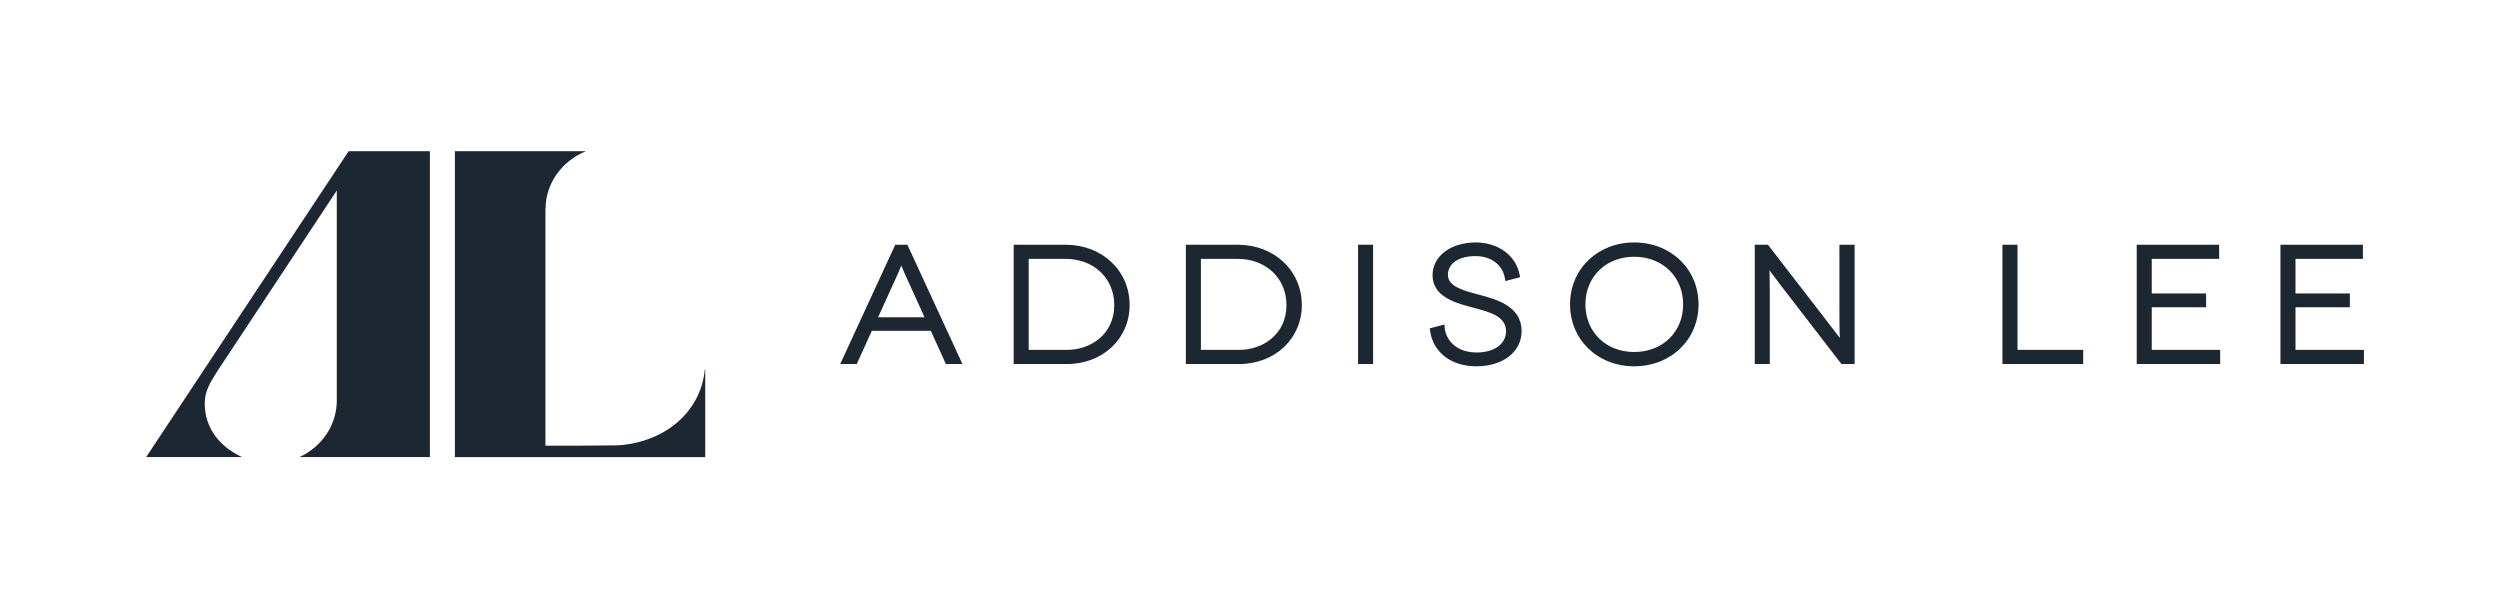 <svg width="248" height="60" viewBox="0 0 248 60" fill="none" xmlns="http://www.w3.org/2000/svg">
<path fill-rule="evenodd" clip-rule="evenodd" d="M69.919 36.652C69.507 40.962 65.846 43.896 61.286 44.178L57.696 44.207H54.108V20.664H54.12C54.133 19.457 54.519 18.28 55.229 17.274C55.94 16.269 56.946 15.48 58.125 15.001H45.126V45.345H69.959V36.653L69.919 36.652ZM34.583 15L14.5 45.343H24.015C21.826 44.334 20.31 42.496 20.31 40.024C20.31 38.813 20.815 38.019 21.519 36.881L33.409 18.9V39.885L33.406 39.886C33.379 41.026 33.02 42.138 32.369 43.1C31.718 44.062 30.798 44.838 29.711 45.343H42.645V15H34.583Z" fill="#1D2732"/>
<path fill-rule="evenodd" clip-rule="evenodd" d="M91.715 31.474H87.107L89.112 27.06C89.215 26.821 89.321 26.559 89.412 26.331C89.502 26.56 89.608 26.823 89.712 27.064L91.715 31.474ZM88.809 24.277L83.348 36.111H84.992L86.487 32.813H92.335L93.831 36.112H95.475L90.013 24.278L88.809 24.277ZM110.534 30.26C110.534 33.18 108.175 34.708 105.846 34.708H102.047V25.682H105.711C108.506 25.682 110.534 27.607 110.534 30.26ZM105.711 24.278H100.556V36.112H105.846C109.389 36.112 112.06 33.597 112.06 30.261C112.06 26.85 109.331 24.278 105.711 24.278ZM127.616 30.26C127.616 33.18 125.257 34.708 122.927 34.708H119.13V25.682H122.793C125.588 25.682 127.616 27.607 127.616 30.26ZM122.793 24.278H117.636V36.112H122.927C126.47 36.112 129.141 33.597 129.141 30.261C129.141 26.85 126.413 24.278 122.793 24.278ZM134.719 36.112H136.21V24.278H134.719V36.112ZM146.78 29.25L146.704 29.23C145.195 28.833 143.634 28.423 143.634 27.266C143.634 26.136 144.702 25.405 146.357 25.405C147.912 25.405 149.061 26.266 149.284 27.599L149.332 27.88L150.797 27.502L150.751 27.268C150.38 25.343 148.627 24.05 146.39 24.05C143.909 24.05 142.108 25.416 142.108 27.299C142.108 29.407 144.34 30.025 145.726 30.408C145.912 30.461 146.105 30.512 146.301 30.564C147.824 30.972 149.399 31.391 149.399 32.862C149.399 34.12 148.23 34.966 146.491 34.966C144.453 34.966 143.427 33.728 143.313 32.5L143.285 32.194L141.828 32.575L141.859 32.798C142.152 34.949 143.956 36.338 146.458 36.338C149.099 36.338 150.942 34.902 150.942 32.846C150.942 30.367 148.438 29.695 146.78 29.25ZM166.968 30.194C166.968 32.931 164.926 34.918 162.113 34.918C159.308 34.918 157.273 32.931 157.273 30.194C157.273 27.457 159.308 25.47 162.113 25.47C164.926 25.47 166.968 27.457 166.968 30.194ZM162.113 24.051C158.484 24.051 155.747 26.691 155.747 30.194C155.747 33.696 158.484 36.337 162.113 36.337C165.751 36.337 168.495 33.696 168.495 30.194C168.495 26.691 165.751 24.051 162.113 24.051ZM182.471 31.407C182.471 32.215 182.489 32.976 182.505 33.515C182.152 33.051 181.797 32.588 181.441 32.127L175.38 24.276H174.072V36.11H175.564V28.965C175.564 28.12 175.548 27.355 175.539 26.816C175.79 27.159 176.141 27.633 176.593 28.229L182.67 36.111H183.979V24.277H182.47L182.471 31.407ZM200.136 24.276H198.643V36.11H206.653V34.707H200.136V24.276ZM213.454 30.483H218.847V29.113H213.454V25.681H220.14V24.277H211.962V36.111H220.241V34.708H213.454V30.483ZM227.714 34.707V30.483H233.106V29.113H227.714V25.681H234.399V24.277H226.221V36.111H234.5V34.708L227.714 34.707Z" fill="#1D2732"/>
</svg>
